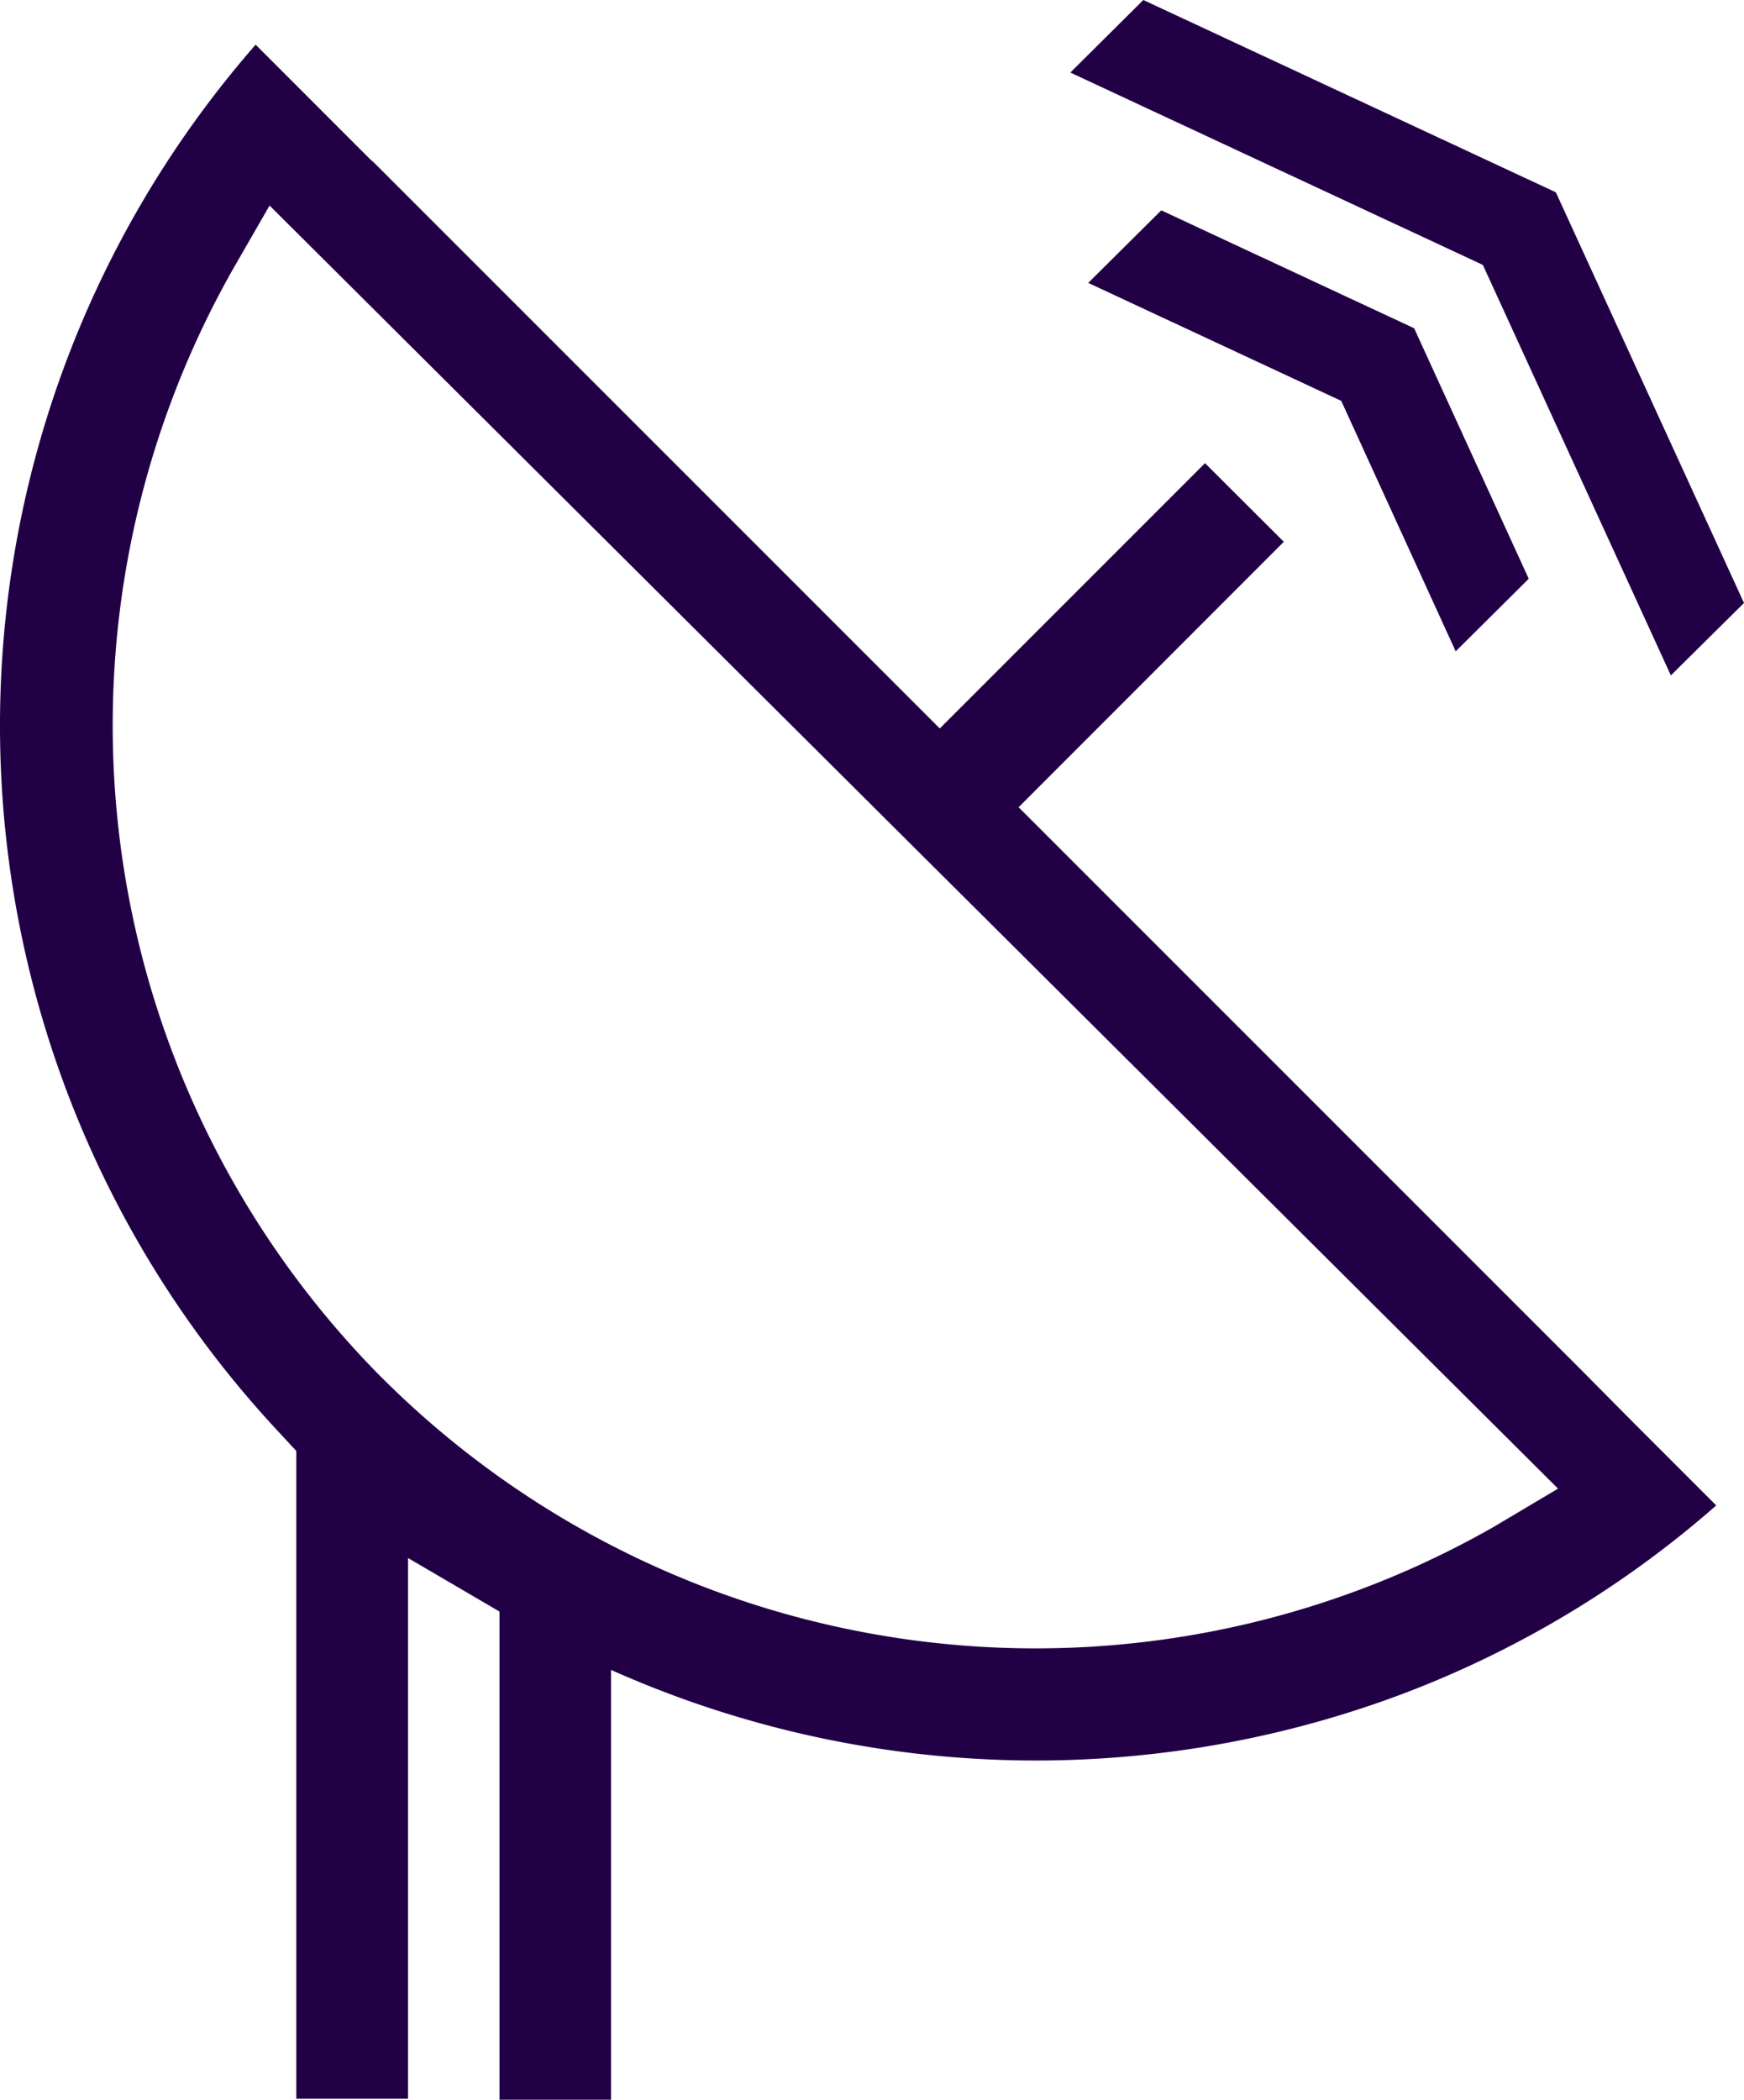 <svg xmlns="http://www.w3.org/2000/svg" width="35" height="42.134" viewBox="0 0 35 42.134">
  <g id="Utility_NewConnection" transform="translate(-4)">
    <path id="Path_1447" data-name="Path 1447" d="M36.827,5.316,28.548,1.456,30.013,0l8.279,3.859L42.068,12.1,40.6,13.553Z" transform="translate(-3.068)" fill="#220046"/>
    <path id="Path_1448" data-name="Path 1448" d="M34.037,8.647,28.959,6.28l1.466-1.456L35.5,7.19l2.3,5.027-1.466,1.456Z" transform="translate(-3.12 -0.603)" fill="#220046"/>
    <path id="Path_1449" data-name="Path 1449" d="M9.946,29.244v13h2.242V31.392l1.837,1.075v9.8h2.237v-8.63a20.915,20.915,0,0,0,15.838.5,20.557,20.557,0,0,0,6.286-3.75l.057-.05-1.678-1.678-.984-.993L24.442,16.327,29.765,11,28.183,9.422,22.86,14.746,11.491,3.377l-.054-.045L9.13,1.024l-.049.057A20.759,20.759,0,0,0,9.57,28.838Zm1.733-1.454A18.565,18.565,0,0,1,8.7,5.486L9.41,4.253,35.268,30l-1.287.765a18.557,18.557,0,0,1-22.3-2.974Z" transform="translate(0 -0.128)" fill="#220046" fill-rule="evenodd"/>
  </g>
</svg>
